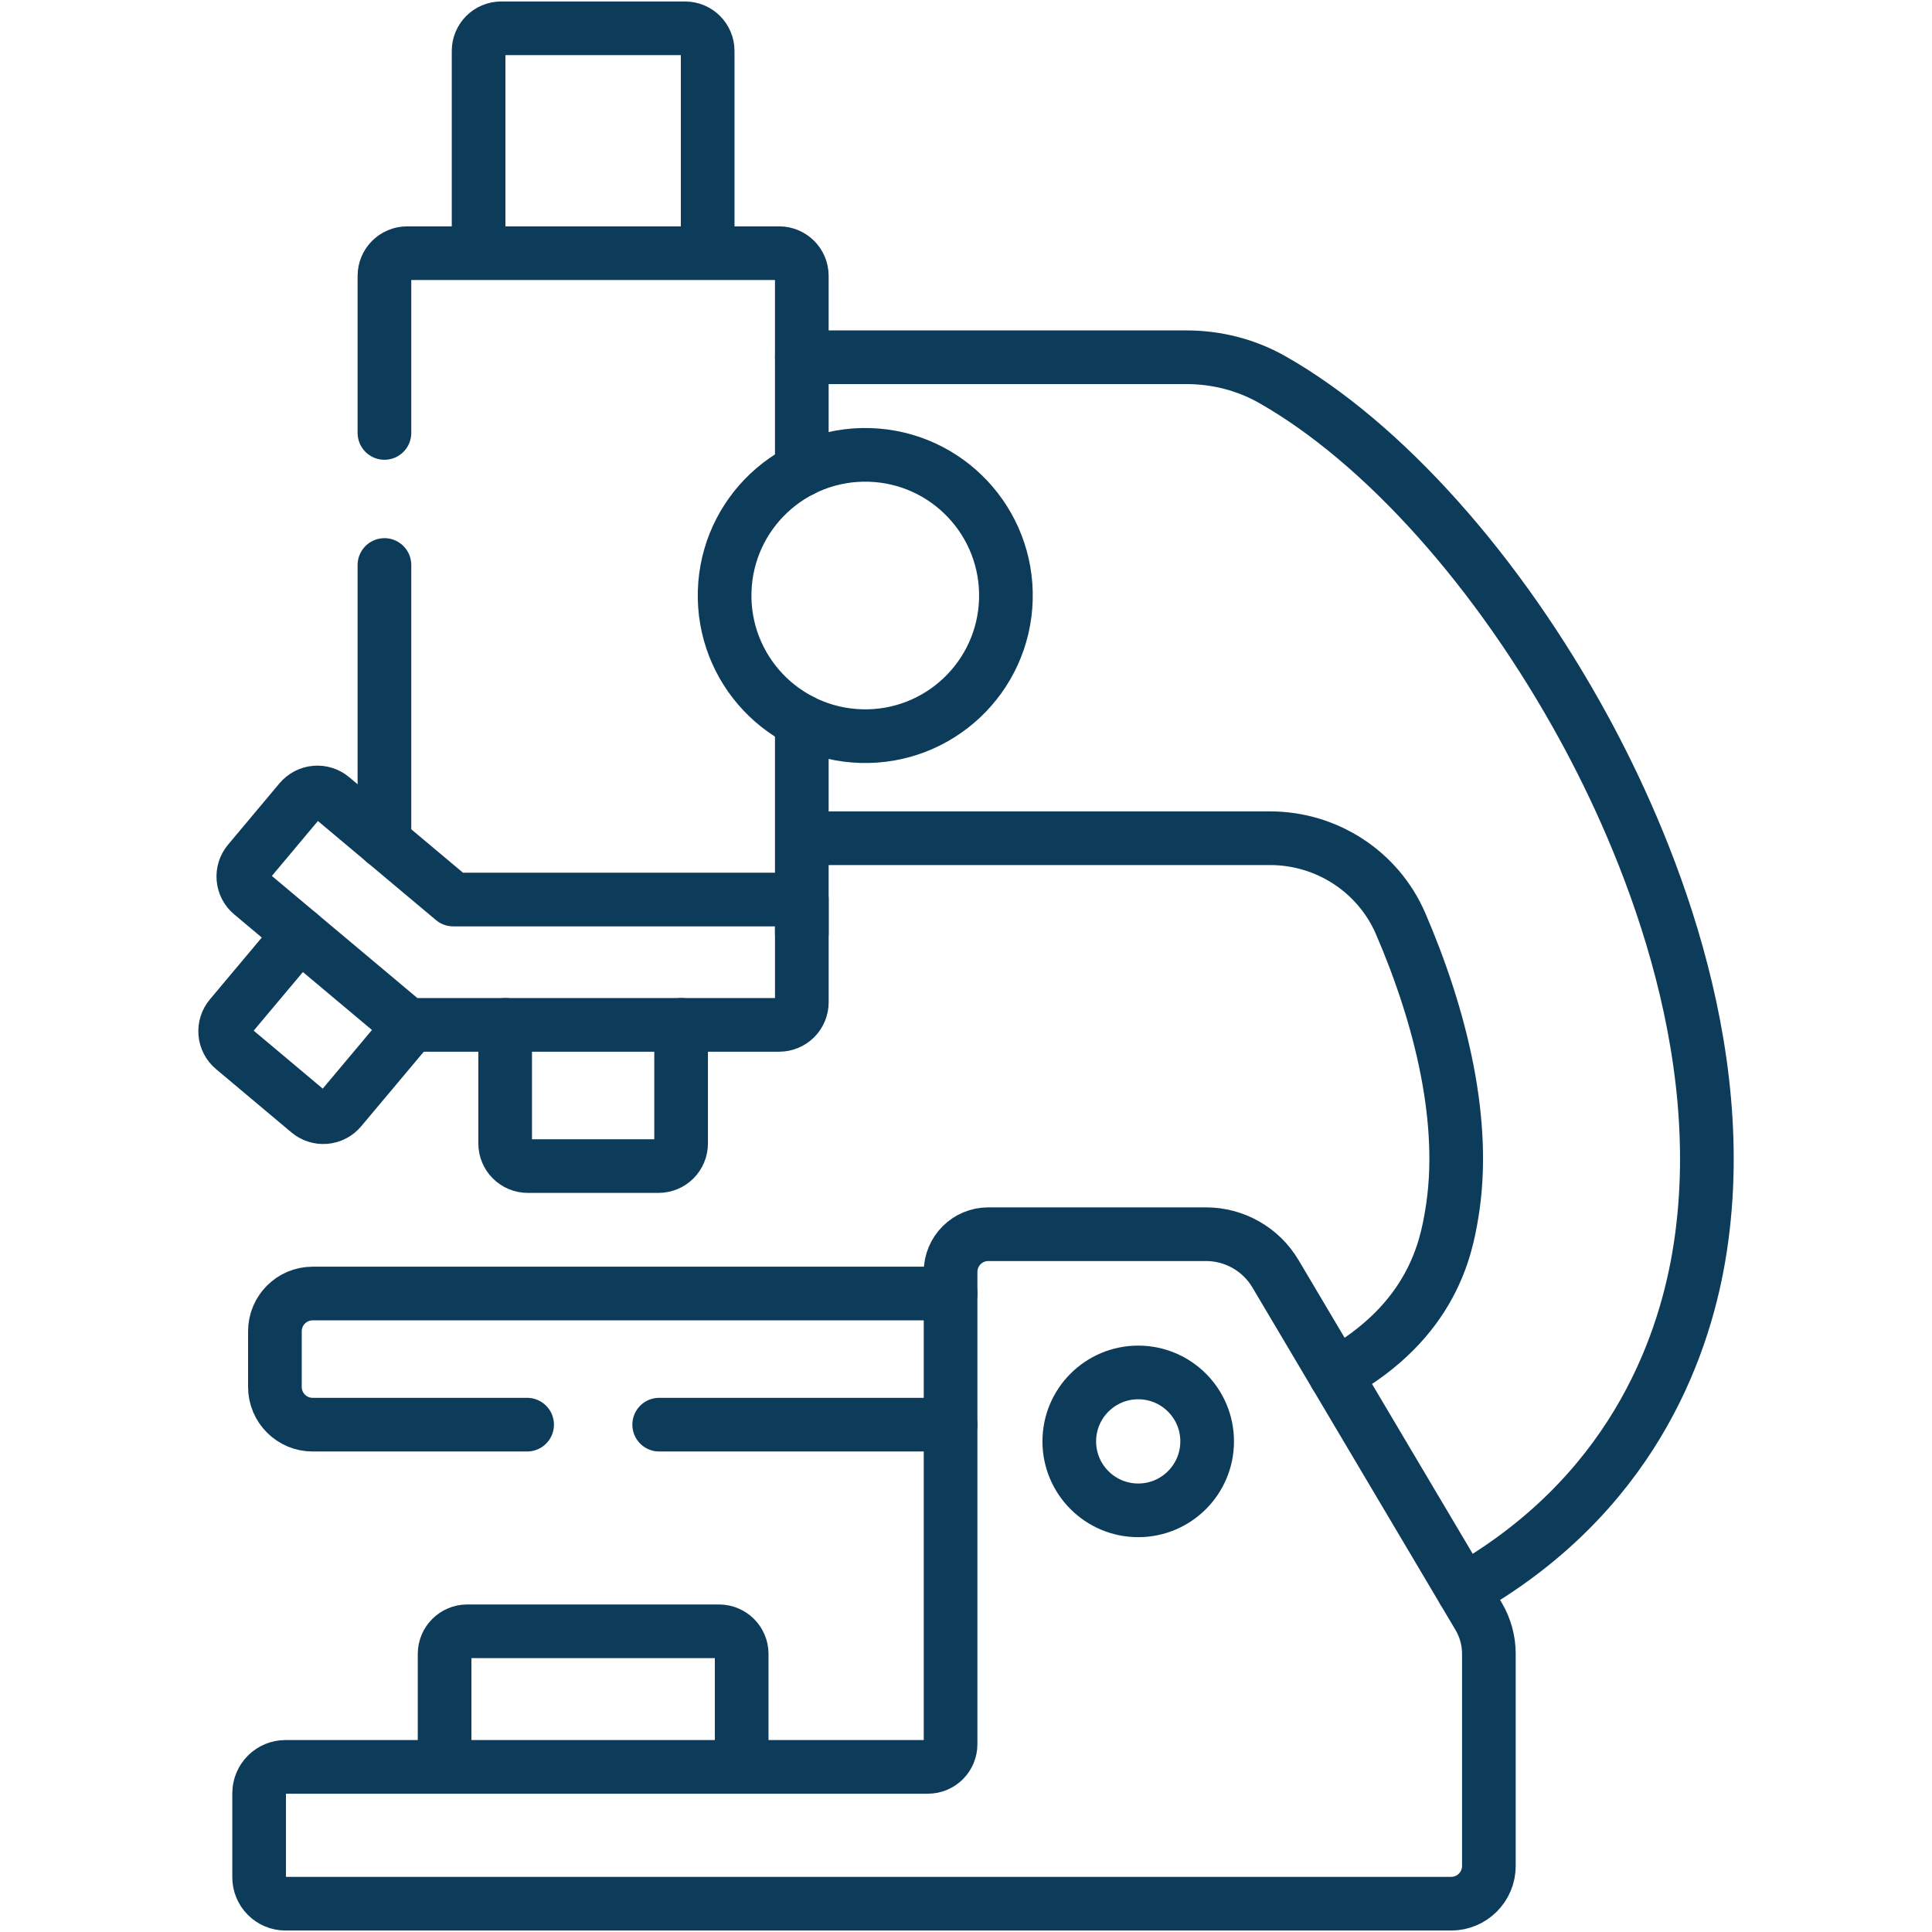 <svg width="72" height="72" viewBox="0 0 72 72" fill="none" xmlns="http://www.w3.org/2000/svg">
<path d="M29.882 13.313H44.205C45.328 13.313 46.436 13.591 47.414 14.147C51.545 16.492 55.854 21.302 59.049 27.169C61.216 31.146 64.65 38.99 63.308 46.841C62.704 50.377 60.735 55.759 54.538 59.281" stroke="#0D3C5B" stroke-width="2" stroke-miterlimit="10" stroke-linecap="round" stroke-linejoin="round"/>
<path d="M29.881 31.238H47.332C49.443 31.238 51.363 32.484 52.199 34.425C53.694 37.896 54.681 41.854 54.099 45.267C53.902 46.417 53.422 49.226 49.767 51.237M11.164 34.817L8.588 37.887C8.517 37.972 8.463 38.07 8.43 38.176C8.396 38.281 8.384 38.392 8.394 38.503C8.403 38.613 8.435 38.721 8.486 38.819C8.537 38.917 8.607 39.004 8.692 39.075L11.505 41.437C11.589 41.508 11.688 41.562 11.793 41.595C11.899 41.628 12.01 41.641 12.12 41.631C12.231 41.621 12.338 41.59 12.436 41.539C12.535 41.487 12.622 41.417 12.693 41.333L15.327 38.194M25.383 38.194V42.612C25.383 43.079 25.006 43.456 24.539 43.456H19.669C19.204 43.456 18.826 43.079 18.826 42.612V38.194M14.327 31.372V21.056M29.881 34.784V26.873M14.327 16.134V10.28C14.327 9.814 14.705 9.436 15.171 9.436H29.038C29.503 9.436 29.881 9.814 29.881 10.28V17.515M19.644 53.093H11.651C10.875 53.093 10.245 52.464 10.245 51.687V49.612C10.245 48.836 10.875 48.206 11.651 48.206H35.425M35.425 53.093H24.566M27.64 65.846V61.637C27.64 61.172 27.263 60.794 26.796 60.794H17.412C16.947 60.794 16.569 61.172 16.569 61.637V65.846M26.373 1.898V9.436H17.836V1.898C17.836 1.433 18.214 1.055 18.679 1.055H25.529C25.996 1.055 26.373 1.433 26.373 1.898Z" stroke="#0D3C5B" stroke-width="2" stroke-miterlimit="10" stroke-linecap="round" stroke-linejoin="round"/>
<path d="M37.486 22.347C37.571 19.453 35.294 17.038 32.4 16.953C29.506 16.868 27.091 19.145 27.006 22.039C26.921 24.933 29.198 27.348 32.092 27.433C34.986 27.518 37.401 25.241 37.486 22.347Z" stroke="#0D3C5B" stroke-width="2" stroke-miterlimit="10" stroke-linecap="round" stroke-linejoin="round"/>
<path d="M16.89 33.523L12.371 29.73C12.287 29.659 12.188 29.605 12.083 29.572C11.977 29.538 11.866 29.526 11.755 29.536C11.645 29.545 11.538 29.577 11.439 29.628C11.341 29.679 11.254 29.749 11.182 29.834L9.265 32.121C9.121 32.292 9.051 32.514 9.071 32.737C9.09 32.96 9.197 33.166 9.369 33.309L15.19 38.194H29.038C29.262 38.194 29.477 38.105 29.635 37.947C29.793 37.789 29.882 37.574 29.882 37.35V33.523H16.89ZM44.944 45.995H36.831C36.054 45.995 35.425 46.625 35.425 47.401V65.002C35.425 65.226 35.336 65.44 35.178 65.599C35.019 65.757 34.805 65.846 34.581 65.846H10.641C10.38 65.846 10.13 65.949 9.945 66.134C9.761 66.319 9.657 66.569 9.657 66.83V69.961C9.657 70.222 9.761 70.472 9.945 70.657C10.13 70.842 10.38 70.945 10.641 70.945H54.08C54.857 70.945 55.486 70.316 55.486 69.539V61.634C55.486 61.142 55.354 60.658 55.102 60.234L47.534 47.471C47.267 47.021 46.888 46.648 46.434 46.39C45.98 46.131 45.467 45.995 44.944 45.995Z" stroke="#0D3C5B" stroke-width="2" stroke-miterlimit="10" stroke-linecap="round" stroke-linejoin="round"/>
<path d="M42.418 56.286C43.837 56.286 44.987 55.135 44.987 53.716C44.987 52.297 43.837 51.147 42.418 51.147C40.999 51.147 39.849 52.297 39.849 53.716C39.849 55.135 40.999 56.286 42.418 56.286Z" stroke="#0D3C5B" stroke-width="2" stroke-miterlimit="10" stroke-linecap="round" stroke-linejoin="round"/>
</svg>
